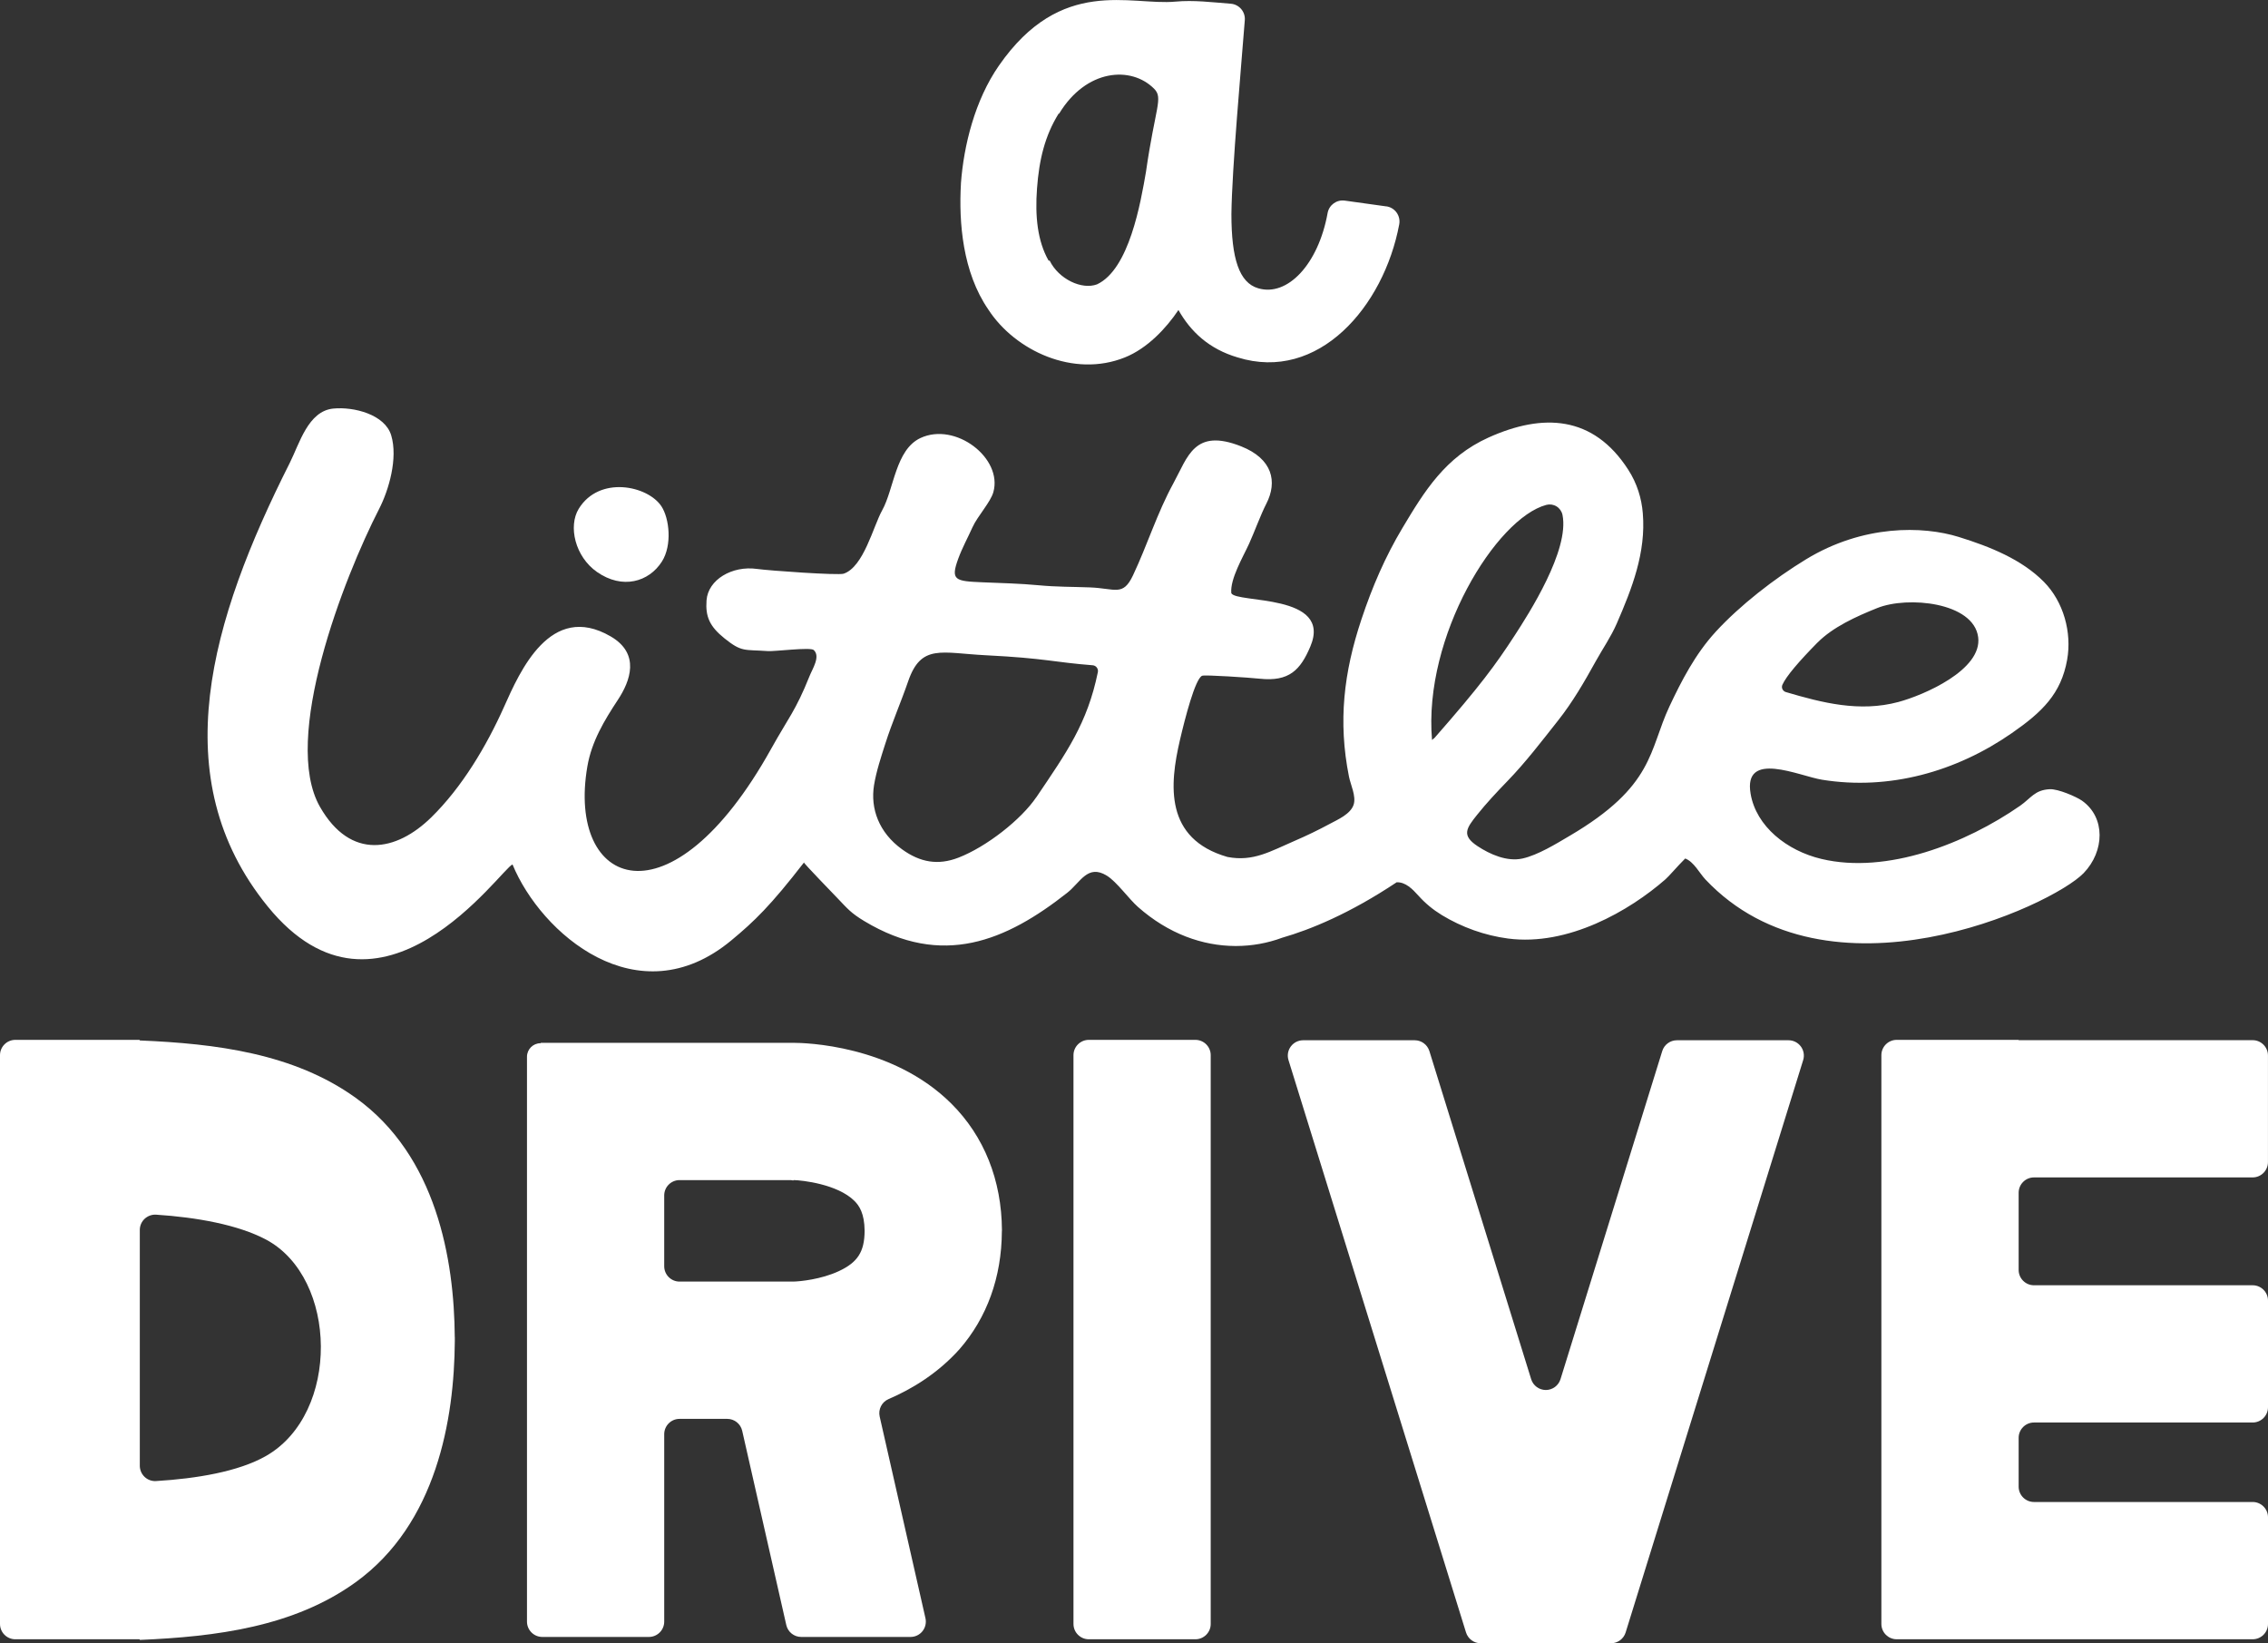 <?xml version="1.0" encoding="UTF-8"?>
<svg id="a" data-name="Layer 1" xmlns="http://www.w3.org/2000/svg" viewBox="0 0 574.12 415.96">
  <rect x="0" y="0" width="574.12" height="415.96" fill="#333333" stroke="none"/>
  <g>
    <path d="M115.13,338.48v1.02h0c-.13,19.79-4.63,46.24-25.11,61.02-15.62,11.28-35.38,13.78-54.61,14.59,0-.09-.07-.16-.16-.16H3.88c-2.14,0-3.88-1.74-3.88-3.88v-143.97c0-2.14,1.74-3.88,3.88-3.88h31.37c.08,0,.15.07.15.15,19.23.8,38.98,3.28,54.61,14.5,20.48,14.68,24.98,40.95,25.11,60.61h0ZM67.38,313.8c-7.08-3.79-17.69-5.67-27.85-6.33-1.07-.07-2.12.31-2.91,1.04s-1.23,1.76-1.23,2.83v59.68c0,1.07.44,2.09,1.22,2.83s1.83,1.12,2.9,1.05c10.18-.62,20.88-2.37,27.86-6.37,18.76-10.76,18.18-45.01,0-54.74Z" style="fill: #fff;"/>
    <path d="M253.61,311.57c0,.06,0,.11,0,.16h0c-.06,11.59-3.77,21.82-10.74,29.81-5.43,6.04-11.87,10-17.94,12.61-1.72.74-2.66,2.6-2.25,4.42l11.59,51.05c.26,1.15-.02,2.36-.75,3.28s-1.85,1.46-3.03,1.46h-27.67c-1.81,0-3.38-1.25-3.78-3.02l-11.16-49.16c-.4-1.77-1.97-3.02-3.78-3.02h-12.08c-2.14,0-3.88,1.74-3.88,3.88v47.44c0,2.14-1.74,3.88-3.88,3.88h-26.98c-2.14,0-3.88-1.74-3.88-3.88v-142.98c0-1.89,1.53-3.43,3.43-3.43.03,0,.05-.02.05-.05s.02-.05.05-.05h63.91c2.83,0,25.03.49,40,15.41,8.3,8.28,12.71,19.35,12.79,32.02h0c0,.06,0,.11,0,.16ZM218.87,311.56c-.04-4.45-1.39-6.39-2.58-7.57-4.3-4.29-13.37-5.23-15.3-5.27-.11.08-.27.11-.41.07-.17-.05-.34-.07-.51-.07h-28.05c-2.14,0-3.88,1.74-3.88,3.88v17.93c0,2.14,1.74,3.88,3.88,3.88h28.68s.05,0,.07,0c1.75-.03,7.08-.56,11.52-2.62,4.82-2.23,6.55-4.92,6.58-10.23Z" style="fill: #fff;"/>
    <path d="M306.48,411.07c0,2.14-1.74,3.88-3.88,3.88h-26.98c-2.14,0-3.88-1.74-3.88-3.88v-143.97c0-2.14,1.74-3.88,3.88-3.88h26.98c2.14,0,3.88,1.74,3.88,3.88v143.97Z" style="fill: #fff;"/>
    <path d="M374.82,415.96c-1.7,0-3.2-1.11-3.71-2.73l-44.94-144.88c-.37-1.18-.15-2.46.58-3.45s1.89-1.58,3.12-1.58h28.25c1.7,0,3.2,1.11,3.71,2.73l25.77,83.07c.5,1.62,2.01,2.73,3.71,2.73s3.2-1.11,3.71-2.73l25.76-83.07c.5-1.62,2.01-2.73,3.71-2.73h28.26c1.23,0,2.39.59,3.12,1.58s.95,2.27.58,3.45l-44.94,144.88c-.5,1.62-2.01,2.73-3.71,2.73h-32.99Z" style="fill: #fff;"/>
    <path d="M514.88,298.04c-2.14,0-3.88,1.74-3.88,3.88v19.54c0,2.14,1.74,3.88,3.88,3.88h55.36c2.14,0,3.88,1.74,3.88,3.88v26.98c0,2.14-1.74,3.88-3.88,3.88h-55.36c-2.14,0-3.88,1.74-3.88,3.88v12.36c0,2.14,1.74,3.88,3.88,3.88h55.36c2.14,0,3.88,1.74,3.88,3.88v26.99c0,2.14-1.74,3.88-3.88,3.88h-90.11c-2.14,0-3.88-1.74-3.88-3.88v-143.97c0-2.14,1.74-3.88,3.88-3.88h30.82s.04.02.04.04.02.04.04.04h59.2c2.14,0,3.88,1.74,3.88,3.88v26.98c0,2.14-1.74,3.88-3.88,3.88h-55.36Z" style="fill: #fff;"/>
  </g>
  <path d="M350.93,52.23c1.05.15,2,.72,2.61,1.58s.86,1.94.66,2.98c-3.91,20.85-20.48,40.05-40.92,33.68-7.2-2.12-11.86-6.49-14.97-12-3.11,4.66-7.91,9.74-13.55,12-12.99,5.23-27.81-1.69-34.59-12.14-6.5-9.46-7.48-22.03-6.92-31.77v-.14c.71-9.6,3.53-21.04,9.6-29.79,15.79-22.77,33.31-15.15,44.71-16.22,4.6-.43,9.31.17,13.98.53,2.14.16,3.74,2.03,3.57,4.17-.93,12.01-3.25,37.5-3.39,49.08,0,11.3,1.97,17.37,6.78,18.78,7.37,2.2,15.22-6.03,17.57-19.04.37-2.05,2.29-3.44,4.35-3.15l10.49,1.46ZM290.12,43.3c2.33-16.15,4.37-18.47,2.05-20.82-5.84-5.89-17.23-5.01-24.06,6.28h-.13c-3.47,5.6-4.93,11.61-5.47,18.94-.53,7.07.13,13.34,2.93,18.27h.27c2.27,4.67,8.14,7.47,12.01,6,8.12-3.82,11.01-20.53,12.41-28.68Z" style="fill: #fff;"/>
  <g>
    <path d="M527.06,202.69c-1.46-1.03-6.1-3.02-8.18-2.92-3.83.19-4.77,2.28-7.51,4.19-13.71,9.52-33.69,17.41-50.3,13.46-8.74-2.08-16.5-8.22-17.92-16.48-1.93-11.18,12.35-4.49,18.07-3.57,17.04,2.76,34.05-2.06,48.06-11.8,7.67-5.33,12.44-9.92,13.99-18.54,1.25-6.97-.93-14.75-5.88-19.75-5.59-5.65-13.56-8.89-21.58-11.37-9.06-2.81-24.16-3.15-38.65,5.68-8,4.87-16.7,11.63-22.84,18.32-5.22,5.69-8.7,12.49-11.73,18.93-5.22,11.12-3.77,20.13-25.31,32.77-3.28,1.93-7.98,4.85-11.91,5.71-3.89.85-8.19-1.05-11.38-3.16-4.06-2.7-2.81-4.49-.09-7.89,2.37-2.97,5.01-5.78,7.65-8.51,4.61-4.75,8.73-10.15,12.83-15.34,3.72-4.69,6.7-9.86,9.58-15.06,1.75-3.16,3.84-6.16,5.29-9.49,3.87-8.89,7.44-18,6.61-27.95-.31-3.77-1.43-7.53-3.71-11.06-8.87-13.75-21.61-14.29-35.32-8.12-10.99,4.95-16.27,13.64-21.77,22.83-4.4,7.35-7.68,14.95-10.42,23.19-4.48,13.43-5.95,25.85-3.16,39.83.41,2.05,1.85,4.94,1.19,7.06-.75,2.42-4.07,3.83-6.06,4.9-2.89,1.56-5.85,2.99-8.87,4.29-6.08,2.61-10.46,5.35-17.03,4.08-15.94-4.6-14.67-18.23-12.02-29.6,1.26-5.42,3.84-15.45,5.6-16.26.66-.3,11.97.46,14.58.74,7.45.8,10.32-2.19,12.84-8.17,5.69-13.49-18.87-10.86-20.02-13.49-.33-3.61,2.98-9.16,4.52-12.54,1.29-2.83,2.92-7.32,4.35-10.1,2.85-5.54,1.6-11.36-6.39-14.52-11.86-4.69-13.47,2.65-17.14,9.36-4.13,7.55-6.55,15.52-10.22,23.29-2.56,5.41-4.44,3.31-10.91,3.06-4.5-.17-8.42-.11-12.95-.54-4.75-.45-9.46-.55-14.19-.75-6.98-.29-8.2-.48-6.19-5.98.99-2.71,2.41-5.3,3.6-7.94,1.25-2.79,4.57-6.34,5.29-8.91,2.41-8.6-9.59-17.84-18.46-13.69-6.32,2.96-6.69,12.91-9.69,18.3-2.25,4.02-4.67,14.33-9.75,16.04-1.36.46-18.85-.77-21.97-1.21-6.25-.87-12.37,2.71-12.74,7.98-.29,4.07.75,6.55,4.56,9.61,4.42,3.54,4.95,2.78,10.94,3.21,1.75.13,10.8-1.05,11.64-.27,1.76,1.64-.31,4.7-1.08,6.64-3.5,8.75-5.36,10.56-9.71,18.38-25.49,45.8-51.8,35.01-46.51,4.41,1.09-6.29,4.26-11.57,7.72-16.82,3.12-4.73,5.75-11.67-1.85-16.07-15.24-8.83-22.97,8.9-26.97,17.85-4.43,9.91-10.63,20.34-18.42,27.97-8.84,8.66-20.4,10.93-28.17-2.66-9.84-17.21,6.01-57.95,14.98-75.43,2.45-4.78,4.79-12.81,3.05-18.61-1.58-5.27-9.43-7.29-14.66-6.78-6.39.63-8.56,8.88-11.03,13.78-20,39.67-32,79.76-5.57,112.25,28.49,35.03,59.21-9.75,61.97-10.63,7.13,17.39,31.67,38.88,55.36,19.24,5.89-4.88,9.95-8.81,18.42-19.74-.23.05,7.76,8.28,8.51,9.07,2.48,2.59,3.34,3.71,6.76,5.77,19.78,11.91,35.92,5,51.38-7.18,3.32-2.61,5.15-7.31,10-4.33,2.51,1.54,5.57,5.87,7.89,7.92,7.73,6.83,16.38,9.86,24.65,9.89,0,0,.05,0,.14,0,4.06,0,8.03-.72,11.74-2.1,7.09-2.04,17.02-6.08,28.96-14.03,2.25-.08,4,1.71,5.5,3.38,1.77,1.97,3.65,3.52,5.93,4.92,5.06,3.08,10.89,5.17,16.77,5.94,15.18,1.99,30.75-7.03,39.85-15,.9-.78,2.89-3.16,4.99-5.26,2.19.82,3.61,3.7,5.11,5.3,31.08,32.92,87.71,6.75,95.76-1.61,5.3-5.51,5.58-14.06-.4-18.31ZM460.05,162.69c3.91-3.96,9.82-6.64,15.17-8.78,7.7-3.09,24.35-1.47,25.53,7.36,1.11,8.31-13.86,14.73-20.18,16.42-9.83,2.64-19.27.22-28.51-2.51-.37-.11-.68-.38-.85-.73s-.17-.76-.01-1.12c.94-2.14,4.26-5.99,8.84-10.64ZM262.34,201.78c-3.83,5.67-12.62,12.58-19.75,15.33-5.13,1.98-9.66,1.19-14.23-2.11-5.92-4.27-8.05-10.36-7.11-16.23.55-3.45,1.8-7.21,2.85-10.5,1.75-5.49,3.91-10.36,5.78-15.78,3.29-9.58,8.38-7.19,19.76-6.62,15.13.76,17.06,1.76,26.96,2.53.42.03.8.24,1.05.58s.35.76.26,1.17c-2.67,13.01-7.91,20.3-15.56,31.64ZM362.5,187.3c-2.24-26.26,16.29-56.14,28.94-59.5.88-.23,1.82-.09,2.59.39s1.32,1.26,1.5,2.15c1.81,8.93-8.54,25.03-12.15,30.58-4.79,7.37-8.74,12.75-20.22,25.84-.23.18-.42.37-.66.55Z" style="fill: #fff;"/>
    <path d="M151.16,144.81c6.38,4.43,13.08,2.53,16.39-2.66,2.64-4.15,1.9-10.94-.13-14.01-3.47-5.23-15.74-7.82-20.93.66-2.68,4.39-.95,12.11,4.67,16.01Z" style="fill: #fff;"/>
  </g>
</svg>